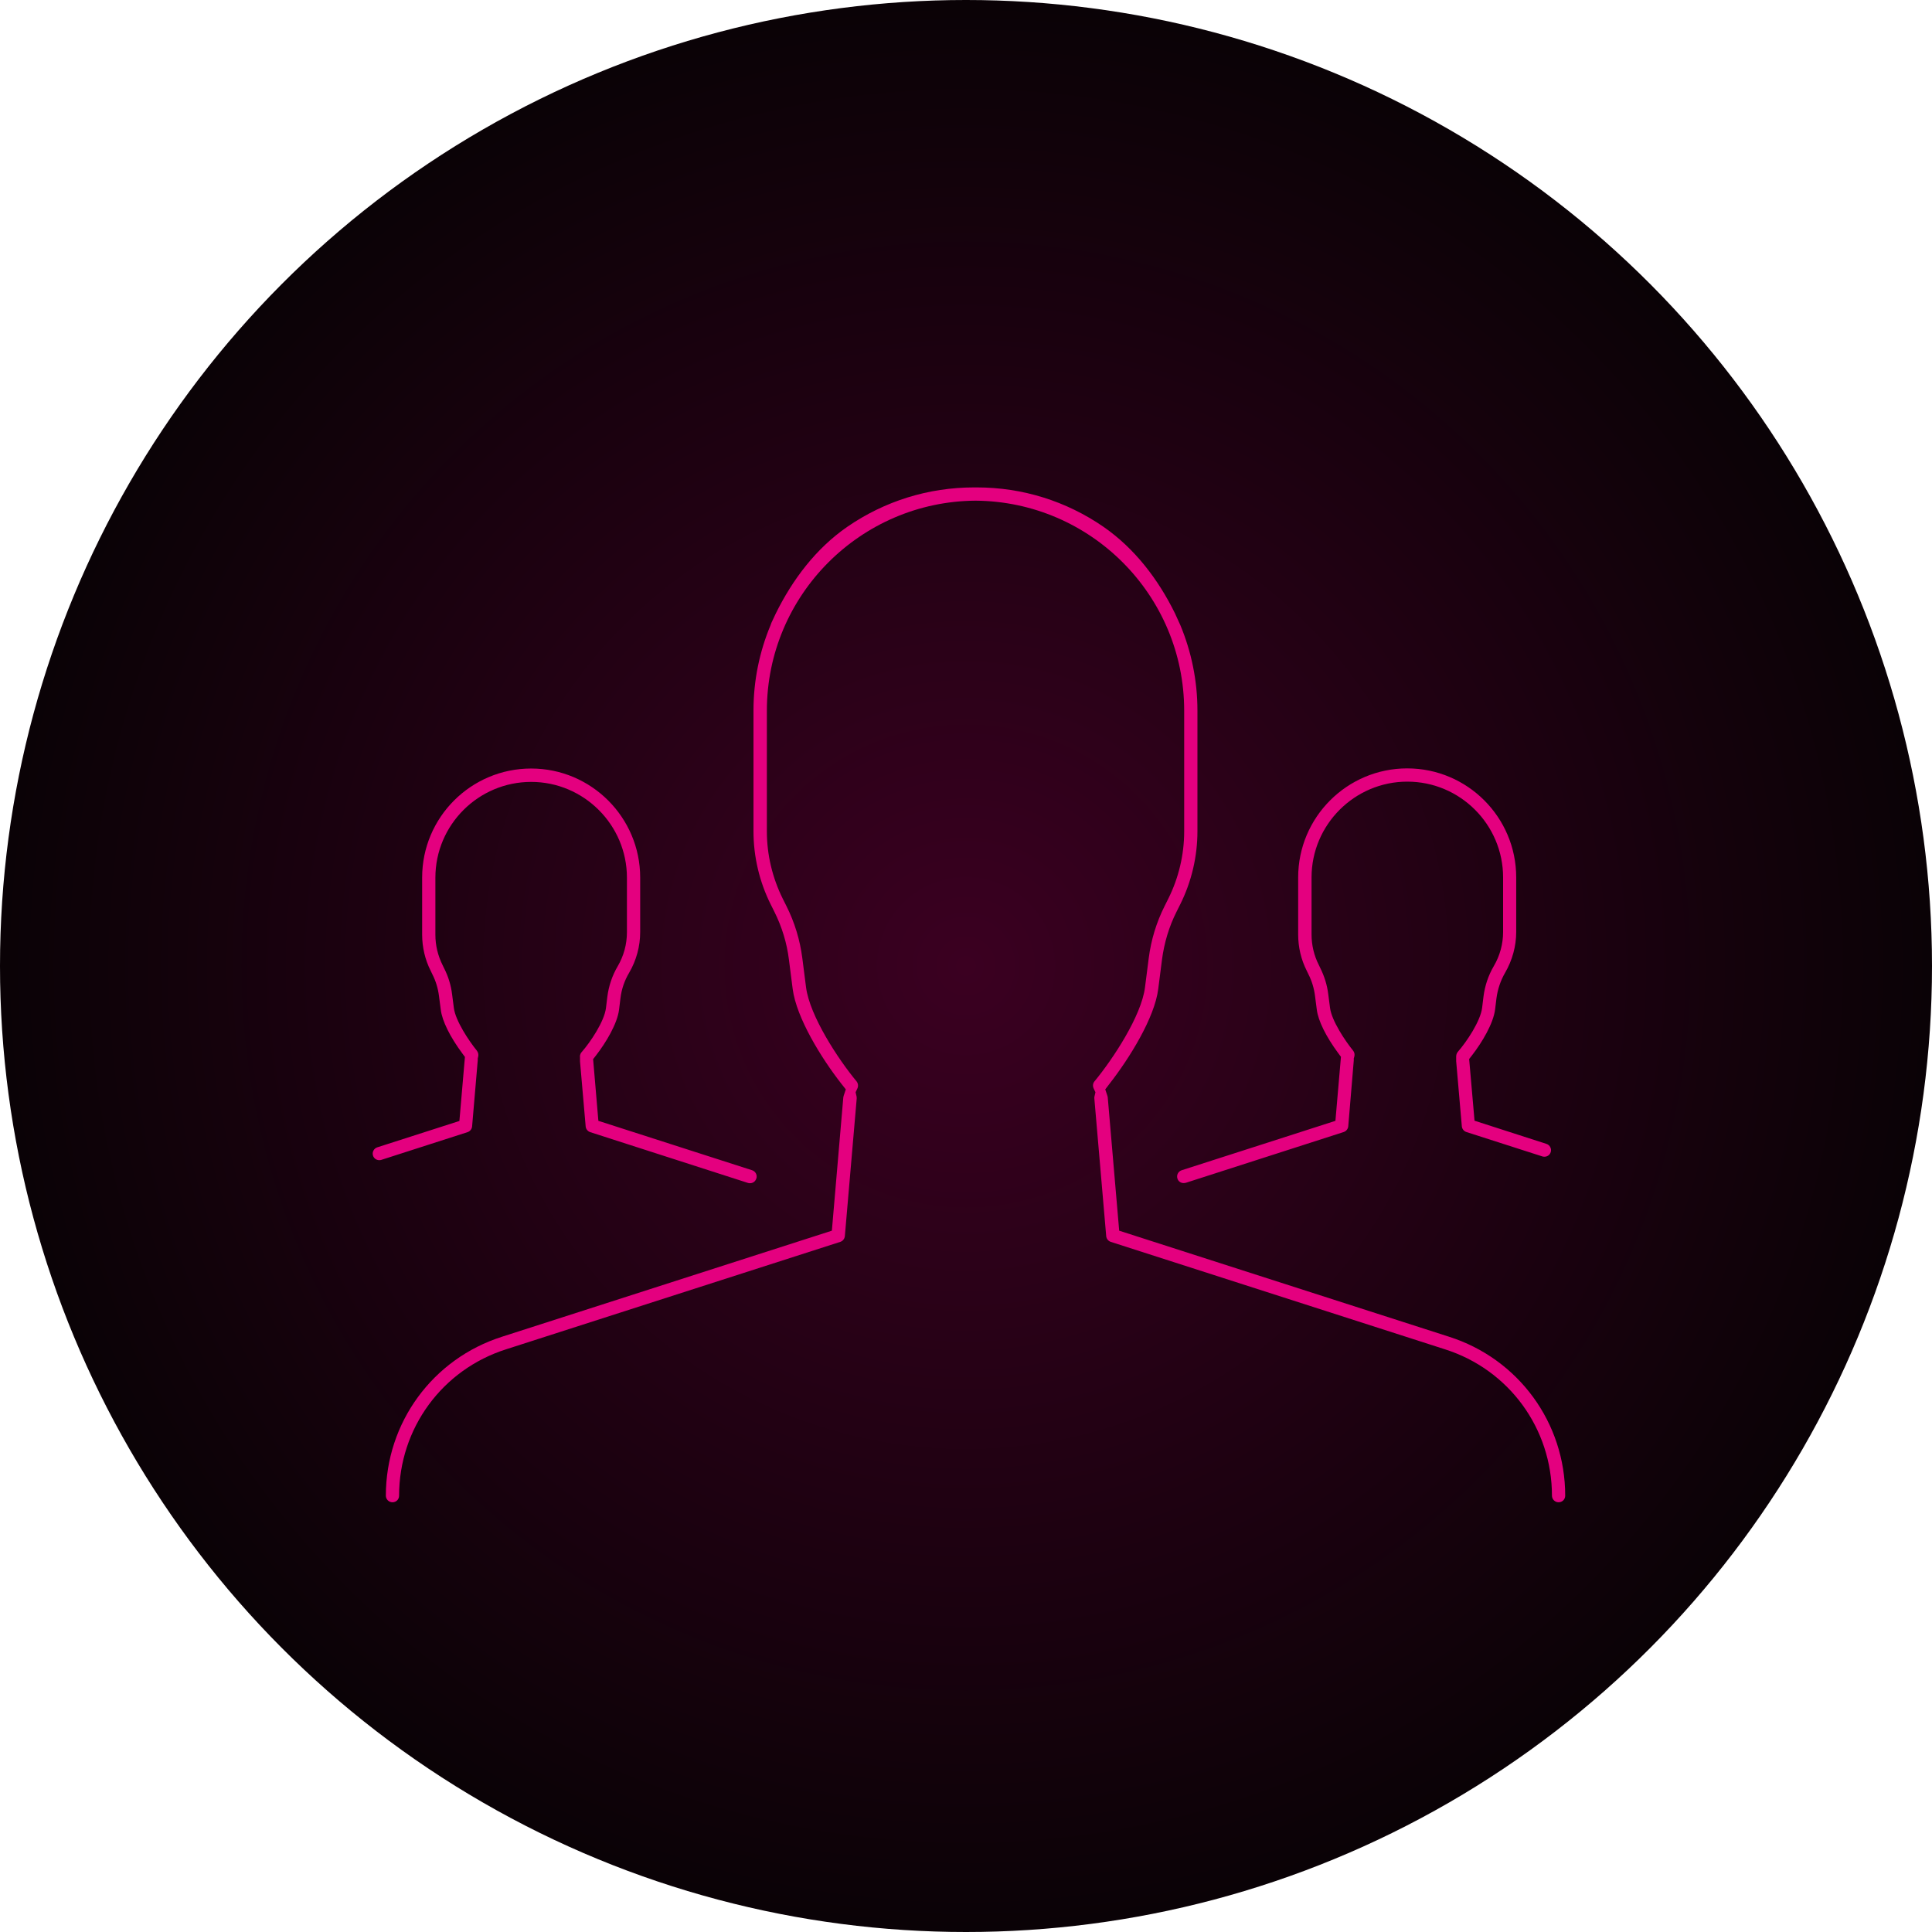 <?xml version="1.0" encoding="UTF-8"?>
<svg id="_レイヤー_2" data-name="レイヤー_2" xmlns="http://www.w3.org/2000/svg" xmlns:xlink="http://www.w3.org/1999/xlink" viewBox="0 0 140 140">
  <defs>
    <style>
      .cls-1 {
        fill: url(#_名称未設定グラデーション_61);
      }

      .cls-2 {
        fill: #e4007f;
      }
    </style>
    <radialGradient id="_名称未設定グラデーション_61" data-name="名称未設定グラデーション 61" cx="70" cy="70" fx="70" fy="70" r="70" gradientUnits="userSpaceOnUse">
      <stop offset="0" stop-color="#3b0021"/>
      <stop offset="1" stop-color="#0a0206"/>
    </radialGradient>
  </defs>
  <circle class="cls-1" cx="70" cy="70" r="70"/>
  <path class="cls-2" d="M85.77,85.73c-.21,0-.39-.13-.45-.33-.08-.25.06-.52.31-.6l11.14-3.58.4-4.64-.2-.27c-.88-1.19-1.45-2.34-1.55-3.15l-.13-1c-.07-.55-.23-1.08-.48-1.57l-.12-.25c-.41-.81-.62-1.71-.62-2.62v-4.14c0-4.35,3.54-7.9,7.9-7.9s7.9,3.54,7.9,7.9v3.95c0,1.03-.28,2.05-.8,2.95-.33.57-.54,1.19-.63,1.85l-.1.82c-.13,1.03-.95,2.39-1.67,3.32l-.21.27.39,4.47,5.21,1.68c.12.04.22.12.28.24.06.11.07.24.03.36-.06.2-.25.33-.45.33-.05,0-.1,0-.15-.02l-5.51-1.77c-.18-.06-.31-.22-.33-.41l-.41-4.72s0-.07,0-.1v-.1s0-.1,0-.1c0-.08,0-.23.11-.37.66-.75,1.65-2.24,1.77-3.2l.1-.82c.1-.78.35-1.53.75-2.21.44-.75.67-1.6.67-2.47v-3.95c0-3.83-3.12-6.94-6.94-6.94s-6.94,3.12-6.94,6.94v4.14c0,.76.18,1.52.52,2.19l.12.25c.29.59.49,1.22.57,1.88l.13,1c.12.92,1.09,2.38,1.67,3.09.1.12.13.28.09.43l-.04.14v.14s-.4,4.78-.4,4.78c-.02.19-.15.35-.33.41l-11.44,3.68s-.1.02-.15.02ZM54.81,85.4c.08-.25-.06-.52-.31-.6l-11.14-3.58-.38-4.47.21-.27c.72-.93,1.54-2.29,1.67-3.32l.1-.82c.08-.66.29-1.28.63-1.85.52-.89.8-1.91.8-2.95v-3.95c0-4.35-3.54-7.9-7.9-7.9s-7.9,3.54-7.9,7.9v4.14c0,.9.21,1.81.62,2.62l.12.25c.25.49.41,1.02.48,1.57l.13,1c.1.81.67,1.96,1.55,3.15l.2.27-.4,4.64-5.95,1.91c-.12.04-.22.12-.28.24-.06.11-.07.24-.03.36.06.2.25.33.45.33.05,0,.1,0,.15-.02l6.25-2.01c.18-.06.31-.22.33-.41l.41-4.8v-.13s.03-.13.03-.13c.04-.15,0-.31-.09-.43-.58-.71-1.55-2.17-1.67-3.09l-.13-1c-.08-.65-.27-1.28-.57-1.87l-.12-.25c-.34-.68-.52-1.43-.52-2.19v-4.14c0-3.83,3.12-6.94,6.94-6.94s6.94,3.12,6.94,6.94v3.95c0,.87-.23,1.72-.67,2.47-.4.68-.65,1.43-.75,2.21l-.1.82c-.12.96-1.11,2.45-1.77,3.2-.12.14-.12.29-.11.36v.1s0,.1,0,.1c0,.03,0,.07,0,.1l.41,4.72c.02.19.15.35.33.41l11.43,3.68c.05.02.1.02.15.02.21,0,.39-.13.45-.33ZM85.14,44.44c-1.21-2.46-2.91-4.69-5.17-6.26-2.71-1.87-5.88-2.86-9.19-2.86-.03,0-.07,0-.1,0-.03,0-.07,0-.1,0-3.3,0-6.48.99-9.19,2.86-2.27,1.57-3.97,3.83-5.18,6.29l-.31.66-.07.19c-.79,1.9-1.23,3.98-1.23,6.17v8.75c0,1.83.43,3.66,1.25,5.3l.26.52c.55,1.1.91,2.27,1.06,3.49l.27,2.11c.27,2.09,2.08,5.03,3.55,6.9l.3.38-.15.45s-.02.08-.03.12l-.83,9.67-23.89,7.68c-5.04,1.6-8.43,6.23-8.43,11.52,0,.26.21.48.48.48s.48-.21.48-.48c0-4.87,3.12-9.14,7.77-10.61l24.2-7.78c.18-.06.31-.22.33-.41l.86-9.98s0-.1-.01-.15l-.07-.3.13-.28c.08-.17.05-.37-.06-.51-1.33-1.6-3.39-4.74-3.66-6.81l-.27-2.11c-.17-1.33-.56-2.61-1.16-3.8l-.26-.52c-.75-1.51-1.15-3.19-1.15-4.87v-8.75c0-8.36,6.78-15.16,15.12-15.22,8.35.06,15.12,6.86,15.12,15.22v8.75c0,1.68-.4,3.37-1.15,4.87l-.26.52c-.6,1.19-.99,2.47-1.16,3.8l-.27,2.11c-.26,2.07-2.33,5.2-3.66,6.81-.12.14-.14.34-.06.51l.13.28-.07.3c-.01.05-.02.1-.01.15l.86,9.98c.02.19.15.35.33.41l24.2,7.78c4.65,1.47,7.77,5.74,7.77,10.61,0,.26.21.48.48.48s.48-.21.48-.48c0-5.29-3.39-9.92-8.43-11.52l-23.89-7.68-.83-9.67s-.01-.07-.03-.12l-.15-.45.29-.38c1.47-1.88,3.29-4.81,3.55-6.9l.27-2.11c.16-1.22.51-2.4,1.06-3.49l.26-.52c.82-1.64,1.25-3.47,1.25-5.3v-8.75c0-2.18-.44-4.26-1.23-6.17"/>
</svg>